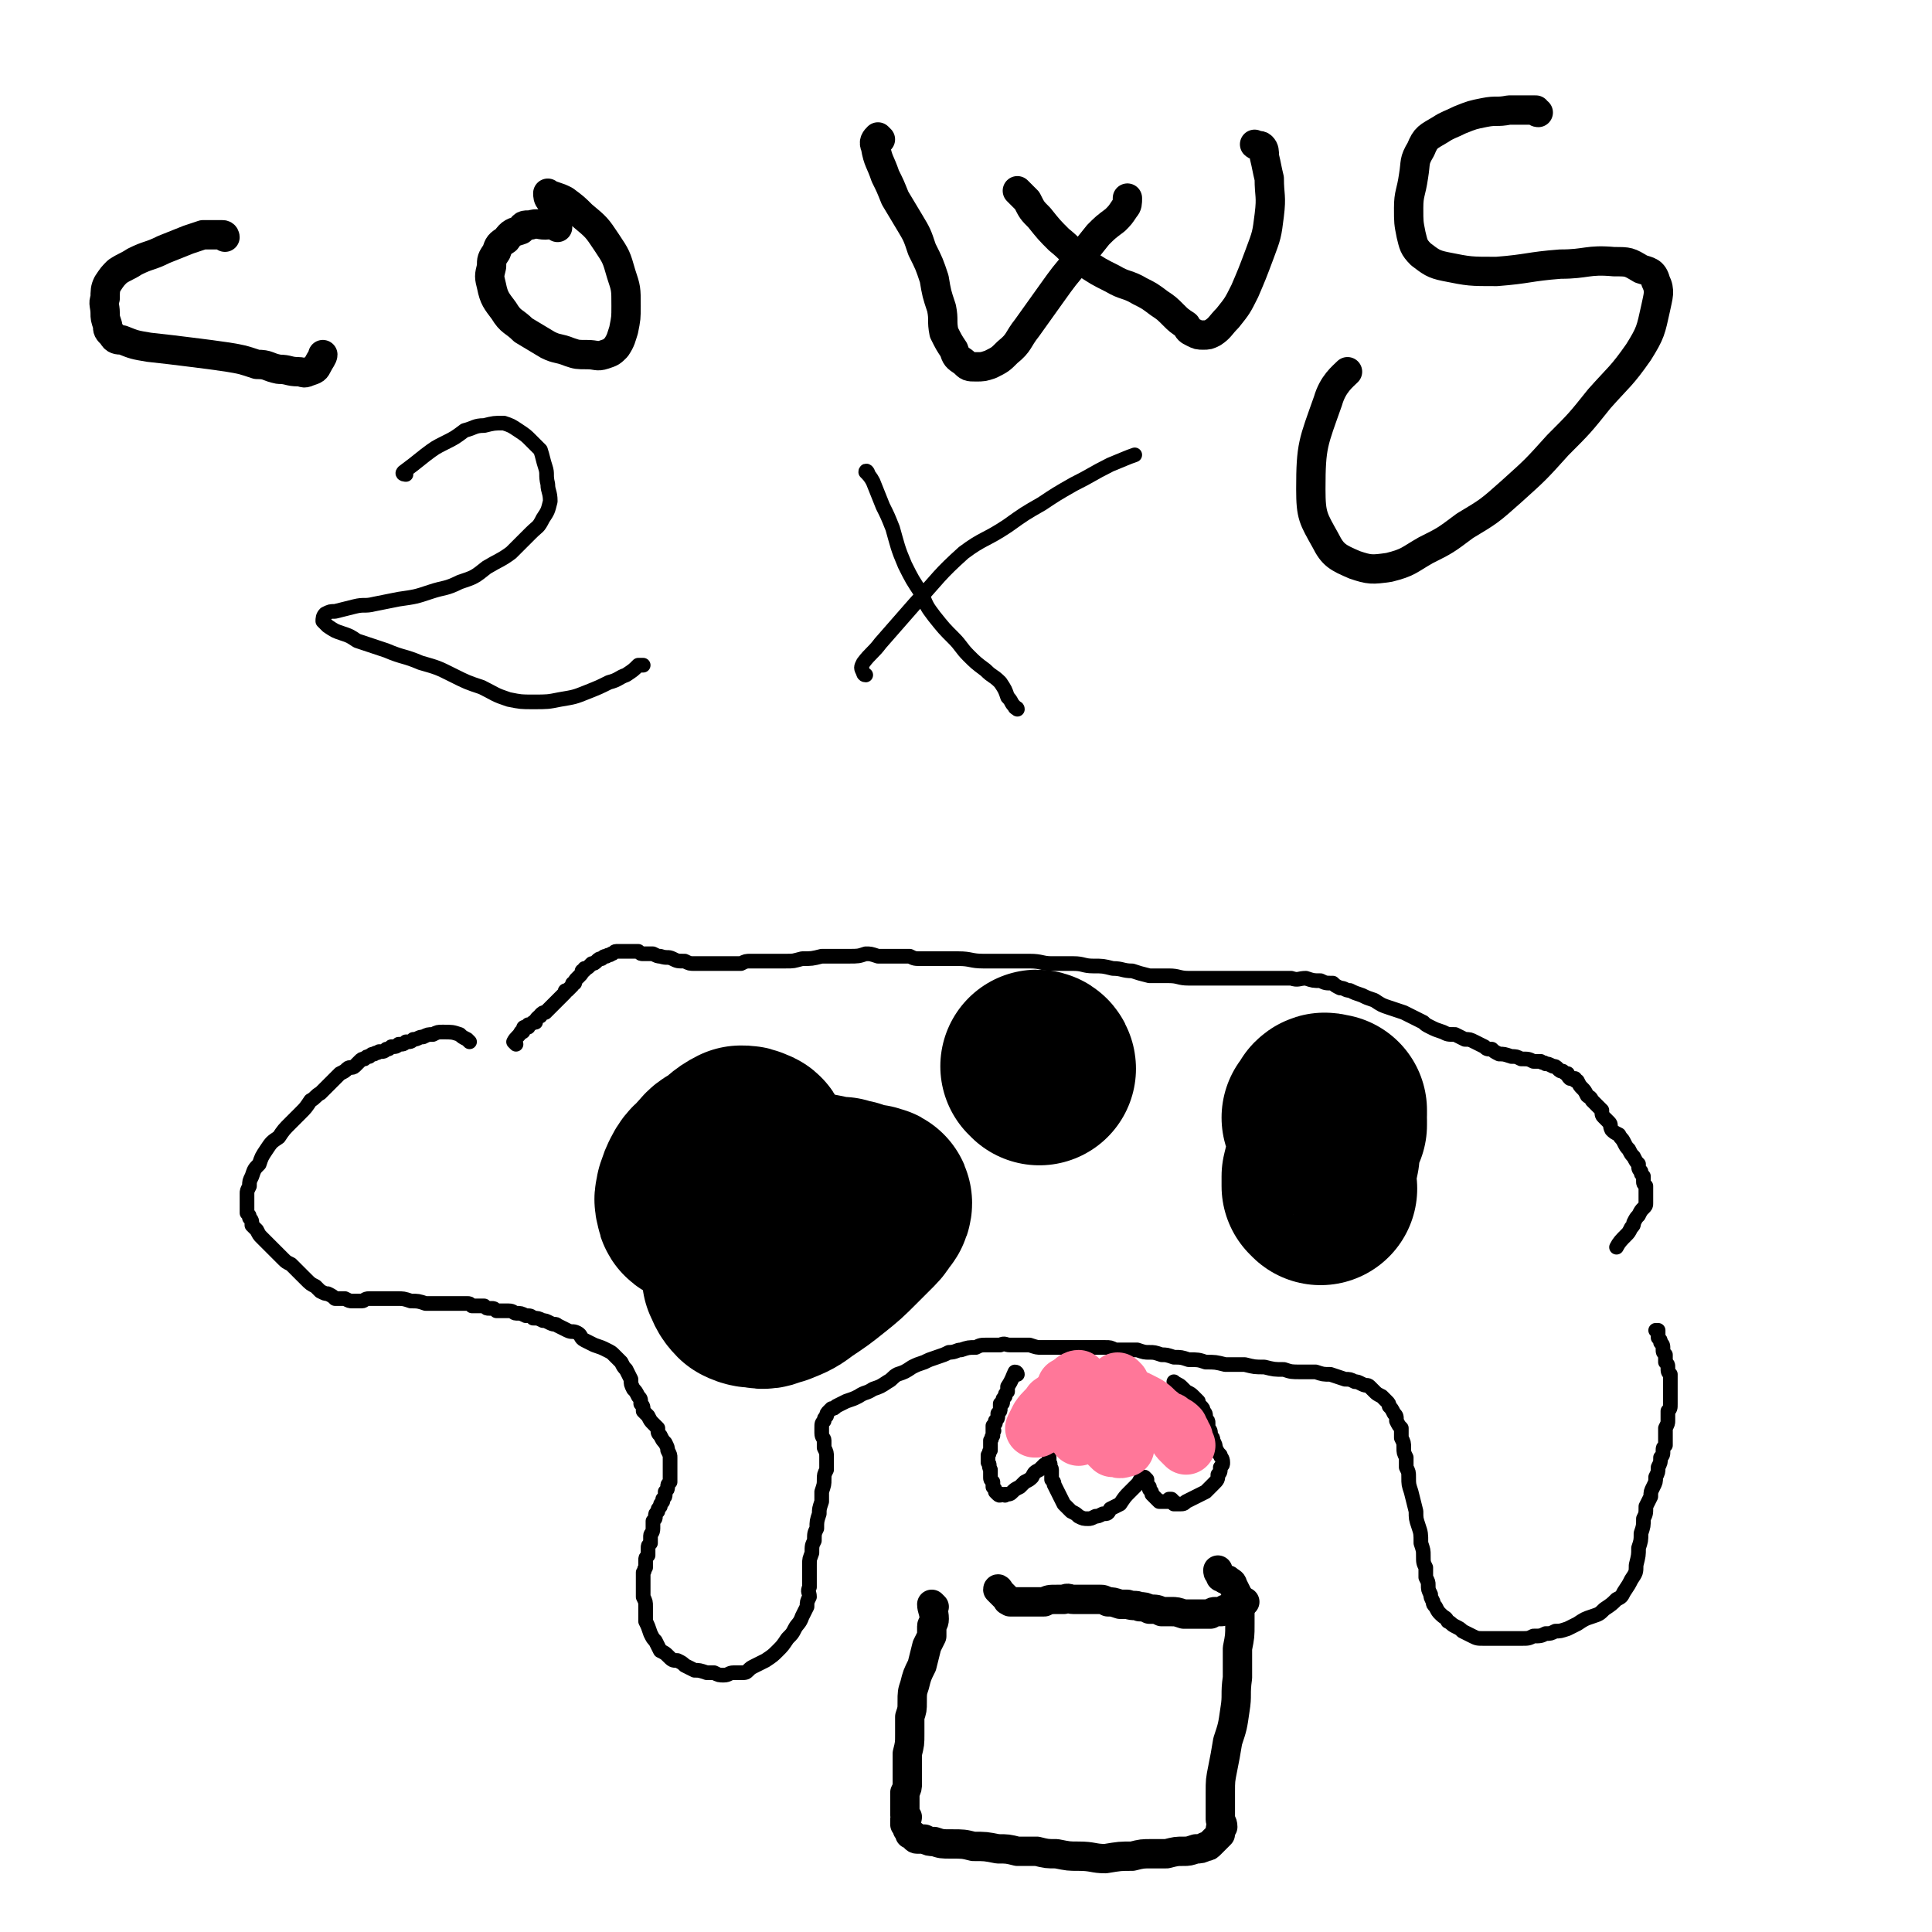 <svg viewBox='0 0 790 790' version='1.1' xmlns='http://www.w3.org/2000/svg' xmlns:xlink='http://www.w3.org/1999/xlink'><g fill='none' stroke='#000000' stroke-width='6' stroke-linecap='round' stroke-linejoin='round'><path d='M192,426c0,0 -1,-1 -1,-1 -2,-1 -2,-1 -3,-2 -3,-1 -3,-1 -7,-1 -2,0 -2,0 -4,1 -2,0 -2,0 -4,1 -2,0 -2,1 -4,1 -1,1 -1,1 -3,1 -1,1 -1,1 -3,1 -1,1 -1,1 -3,1 -1,1 -1,1 -2,1 -1,1 -1,1 -3,1 -1,1 -1,0 -2,1 -1,0 -1,0 -2,1 -1,0 -1,0 -2,1 -1,0 -1,0 -2,1 -1,1 -1,1 -2,2 -1,1 -2,0 -3,1 -1,1 -1,1 -3,2 -1,1 -1,1 -2,2 -1,1 -1,1 -3,3 -1,1 -1,1 -3,3 -2,1 -2,2 -4,3 -2,3 -2,3 -4,5 -2,2 -2,2 -4,4 -3,3 -3,3 -5,6 -3,2 -3,2 -5,5 -2,3 -2,3 -3,6 -2,2 -2,2 -3,5 -1,2 -1,2 -1,4 -1,2 -1,2 -1,3 0,2 0,2 0,3 0,2 0,2 0,3 0,1 0,1 0,2 1,1 1,1 1,2 1,1 1,1 1,3 1,1 1,1 2,2 1,2 1,2 2,3 2,2 2,2 3,3 1,1 1,1 3,3 1,1 1,1 3,3 1,1 1,1 3,2 2,2 2,2 3,3 2,2 2,2 3,3 2,2 2,2 4,3 1,1 1,1 2,2 2,1 2,1 3,1 2,1 2,1 3,2 2,0 2,0 4,0 2,1 2,1 3,1 2,0 2,0 4,0 1,0 1,-1 3,-1 3,0 3,0 5,0 3,0 3,0 6,0 3,0 3,0 6,1 3,0 3,0 6,1 3,0 3,0 6,0 2,0 2,0 4,0 2,0 2,0 4,0 1,0 1,0 3,0 1,0 1,0 2,1 1,0 1,0 2,0 1,0 1,0 2,0 1,0 1,0 1,0 1,1 1,1 2,1 1,0 1,0 1,0 1,0 1,0 2,1 1,0 1,0 2,0 2,0 2,0 3,0 2,0 2,1 3,1 2,0 2,0 4,1 2,0 2,0 3,1 2,0 2,0 4,1 1,0 1,0 3,1 2,1 2,0 3,1 2,1 2,1 4,2 2,1 2,0 4,1 2,1 1,2 3,3 2,1 2,1 4,2 3,1 3,1 5,2 2,1 2,1 3,2 2,2 2,2 3,3 1,2 1,2 2,3 1,2 1,2 2,4 0,2 0,2 1,4 1,1 1,1 2,3 1,1 1,1 1,3 1,1 1,1 1,3 1,1 1,1 2,2 1,2 1,2 2,3 1,1 1,1 2,2 0,2 0,2 1,3 1,2 1,2 2,3 1,2 1,2 1,3 1,2 1,2 1,3 0,2 0,2 0,3 0,1 0,1 0,2 0,2 0,2 0,3 0,1 0,1 0,2 -1,1 -1,1 -1,2 0,1 0,1 -1,2 0,1 0,1 0,1 0,1 0,1 -1,2 0,1 0,1 0,1 -1,1 -1,1 -1,2 -1,1 -1,1 -1,2 -1,1 -1,1 -1,2 0,1 0,1 -1,2 0,2 0,2 0,3 0,2 -1,2 -1,3 0,1 0,1 0,3 -1,1 -1,1 -1,2 0,2 0,2 0,3 -1,1 -1,1 -1,2 0,2 0,2 0,3 -1,1 0,1 -1,2 0,2 0,2 0,3 0,2 0,2 0,3 0,2 0,2 0,4 1,2 1,2 1,4 0,3 0,3 0,6 1,2 1,2 2,5 1,2 1,2 2,3 1,2 1,2 2,4 2,1 2,1 3,2 2,2 2,2 4,2 2,1 2,1 3,2 2,1 2,1 4,2 2,0 2,0 5,1 1,0 1,0 3,0 2,1 2,1 4,1 2,0 2,-1 4,-1 2,0 2,0 3,0 2,0 2,0 3,-1 1,-1 1,-1 3,-2 2,-1 2,-1 4,-2 3,-2 3,-2 5,-4 2,-2 2,-2 4,-5 2,-2 2,-2 3,-4 1,-2 2,-2 3,-5 1,-2 1,-2 2,-4 0,-2 0,-2 1,-4 0,-2 -1,-2 0,-4 0,-2 0,-2 0,-4 0,-2 0,-2 0,-5 0,-3 0,-2 1,-5 0,-3 0,-3 1,-5 0,-3 0,-3 1,-5 0,-3 0,-3 1,-6 0,-2 0,-2 1,-5 0,-2 0,-2 0,-4 1,-3 1,-3 1,-5 0,-2 0,-2 1,-4 0,-2 0,-3 0,-5 0,-2 0,-2 -1,-4 0,-1 0,-1 0,-3 0,-1 -1,-1 -1,-3 0,-1 0,-1 0,-2 0,-2 0,-2 1,-3 0,-1 0,-1 1,-2 0,-1 0,-1 1,-2 0,0 0,0 1,-1 1,0 1,0 2,-1 2,-1 2,-1 4,-2 3,-1 3,-1 5,-2 3,-2 3,-1 6,-3 3,-1 3,-1 6,-3 2,-1 2,-2 4,-3 3,-1 3,-1 6,-3 2,-1 2,-1 5,-2 2,-1 2,-1 5,-2 3,-1 3,-1 5,-2 3,0 3,-1 5,-1 3,-1 3,-1 6,-1 2,-1 2,-1 5,-1 2,0 2,0 5,0 2,-1 2,0 4,0 2,0 2,0 4,0 2,0 2,0 4,0 3,1 3,1 5,1 2,0 2,0 5,0 3,0 3,0 5,0 3,0 3,0 5,0 3,0 3,0 5,0 3,0 3,0 6,0 2,0 2,0 4,1 3,0 3,0 5,0 2,0 2,0 4,0 3,1 3,1 5,1 2,0 2,0 5,1 2,0 2,0 5,1 3,0 3,0 6,1 4,0 4,0 7,1 4,0 4,0 8,1 4,0 4,0 8,0 4,1 4,1 8,1 4,1 4,1 8,1 3,1 3,1 7,1 3,0 3,0 6,0 3,1 3,1 6,1 3,1 3,1 6,2 2,0 2,0 4,1 1,0 1,0 3,1 2,1 2,0 3,1 1,1 1,1 2,2 1,1 1,1 3,2 1,1 1,1 2,2 1,1 1,1 1,2 1,1 1,1 2,3 1,1 1,1 1,3 1,2 1,2 2,3 0,2 0,2 0,4 1,2 1,2 1,4 0,2 0,2 1,4 0,2 0,2 0,4 1,2 1,2 1,4 0,3 0,3 1,6 1,4 1,4 2,8 0,3 0,3 1,6 1,3 1,3 1,7 1,3 1,3 1,5 0,3 0,3 1,5 0,2 0,2 0,4 1,2 1,2 1,3 0,2 0,2 1,4 0,1 0,1 1,3 0,1 0,1 1,2 1,2 1,2 2,3 2,2 2,1 3,3 2,1 1,1 3,2 2,1 2,1 3,2 2,1 2,1 4,2 2,1 2,1 5,1 2,0 2,0 4,0 3,0 3,0 6,0 2,0 2,0 5,0 3,0 3,0 5,-1 3,0 3,0 5,-1 2,0 2,0 4,-1 2,0 2,0 5,-1 2,-1 2,-1 4,-2 3,-2 3,-2 6,-3 3,-1 3,-1 5,-3 3,-2 3,-2 5,-4 2,-1 2,-1 3,-3 2,-3 2,-3 3,-5 2,-3 2,-3 2,-6 1,-4 1,-4 1,-7 1,-3 1,-3 1,-6 1,-3 1,-3 1,-6 1,-2 1,-2 1,-5 1,-2 1,-2 2,-4 0,-2 0,-2 1,-4 1,-2 1,-2 1,-4 1,-2 1,-2 1,-4 1,-2 1,-2 1,-4 1,-1 1,-1 1,-3 0,-1 0,-1 1,-2 0,-2 0,-2 0,-3 0,-2 0,-2 0,-4 1,-2 1,-2 1,-3 0,-2 0,-2 0,-4 1,-1 1,-1 1,-3 0,-1 0,-1 0,-3 0,-1 0,-1 0,-3 0,-1 0,-1 0,-3 0,-1 0,-1 0,-3 -1,-1 -1,-1 -1,-3 0,-1 0,-1 -1,-2 0,-1 0,-1 0,-3 -1,-1 -1,-1 -1,-2 0,-2 0,-2 -1,-3 0,-1 0,-1 -1,-2 0,-2 0,-2 0,-3 -1,0 -1,0 -1,0 '/><path d='M416,562c0,0 0,-1 -1,-1 -1,2 -1,3 -3,6 0,1 0,1 0,2 -1,1 -1,1 -1,2 -1,1 -1,1 -1,2 0,1 0,1 -1,1 0,1 0,1 0,2 0,1 0,1 -1,2 0,1 0,1 0,1 0,1 0,1 -1,2 0,0 0,0 0,1 -1,1 -1,1 -1,1 0,1 0,1 0,2 0,0 1,0 0,0 0,1 0,1 0,2 -1,1 0,1 -1,2 0,0 0,0 0,1 0,1 0,1 0,3 -1,1 0,1 -1,2 0,2 0,2 0,3 1,1 0,1 1,3 0,1 0,1 0,3 0,1 0,1 1,2 0,1 0,1 0,2 1,1 1,1 1,2 1,1 1,1 1,1 1,1 1,0 2,0 1,0 1,1 1,0 2,0 2,0 3,-1 1,-1 1,-1 3,-2 1,-1 1,-1 2,-2 2,-1 2,-1 3,-2 1,-2 1,-2 3,-3 1,-1 1,-1 2,-2 1,0 1,-1 2,-1 0,-1 0,-2 0,-2 0,1 0,1 0,2 1,1 0,1 0,2 0,0 1,0 1,1 0,1 0,1 0,2 0,1 0,1 0,2 1,1 1,1 1,2 1,2 1,2 2,4 1,2 1,2 2,4 2,2 2,2 3,3 2,1 2,1 3,2 2,1 2,1 4,1 1,0 1,0 3,-1 1,0 1,0 3,-1 2,0 2,0 3,-2 2,-1 2,-1 4,-2 2,-3 2,-3 4,-5 1,-1 1,-1 3,-3 1,-1 1,-2 2,-3 0,0 0,0 1,0 0,0 0,0 1,1 0,1 0,1 0,1 0,1 0,1 1,2 0,0 0,0 0,1 1,1 1,1 1,2 1,1 1,1 1,1 1,1 1,1 1,1 1,1 1,1 1,1 1,0 1,0 1,0 1,0 1,0 1,0 1,0 1,0 1,0 0,0 0,0 1,0 0,0 0,0 0,-1 0,0 1,0 1,0 0,0 0,0 1,1 0,0 0,0 0,1 1,0 1,0 1,0 1,0 1,0 1,0 2,0 2,0 3,-1 2,-1 2,-1 4,-2 2,-1 2,-1 4,-2 2,-2 2,-2 3,-3 2,-2 2,-2 2,-4 1,-1 1,-1 1,-3 1,-1 1,-1 1,-2 0,-2 -1,-2 -1,-3 -1,-1 -1,-1 -2,-3 0,-1 0,-1 -1,-3 0,-1 0,-1 -1,-2 0,-2 0,-2 -1,-3 0,-1 0,-1 0,-2 0,-1 0,-1 -1,-2 0,-2 0,-2 -1,-3 0,-1 0,-1 -1,-2 -1,-1 -1,-1 -1,-2 -1,-1 -1,-1 -2,-2 -1,-1 -1,-1 -3,-2 -1,-1 -1,-1 -2,-2 -1,-1 -2,-1 -3,-2 '/><path d='M166,194c0,0 -2,0 -1,-1 4,-3 4,-3 9,-7 4,-3 4,-3 8,-5 4,-2 4,-2 8,-5 4,-1 4,-2 8,-2 4,-1 4,-1 8,-1 3,1 3,1 6,3 3,2 3,2 5,4 2,2 2,2 4,4 1,3 1,4 2,7 1,3 0,3 1,7 0,3 1,3 1,7 -1,4 -1,4 -3,7 -2,4 -2,3 -5,6 -4,4 -4,4 -8,8 -4,3 -5,3 -10,6 -5,4 -5,4 -11,6 -6,3 -6,2 -12,4 -6,2 -6,2 -13,3 -5,1 -5,1 -10,2 -4,1 -4,0 -8,1 -4,1 -4,1 -8,2 -2,0 -2,0 -4,1 -1,1 -1,2 -1,3 1,1 1,1 2,2 3,2 3,2 6,3 3,1 3,1 6,3 6,2 6,2 12,4 7,3 7,2 14,5 7,2 7,2 13,5 6,3 6,3 12,5 6,3 5,3 11,5 5,1 5,1 10,1 6,0 6,0 11,-1 6,-1 6,-1 11,-3 5,-2 5,-2 9,-4 4,-1 4,-2 7,-3 3,-2 3,-2 5,-4 1,0 1,0 2,0 '/><path d='M355,194c0,-1 -1,-2 -1,-1 1,1 2,2 3,4 2,5 2,5 4,10 2,4 2,4 4,9 2,7 2,8 5,15 3,6 3,6 7,12 2,5 2,5 5,9 4,5 4,5 8,9 3,3 3,4 6,7 3,3 3,3 7,6 3,3 3,2 6,5 2,3 2,3 3,6 2,2 1,2 3,4 0,1 1,0 1,1 '/><path d='M354,276c-1,0 -1,-1 -1,-1 -1,-2 -1,-2 0,-4 3,-4 4,-4 7,-8 7,-8 7,-8 14,-16 10,-11 10,-12 20,-21 8,-6 9,-5 18,-11 7,-5 7,-5 14,-9 6,-4 6,-4 13,-8 8,-4 7,-4 15,-8 5,-2 7,-3 10,-4 '/><path d='M211,427c0,0 -1,-1 -1,-1 1,-2 2,-2 3,-4 1,0 1,0 1,-1 0,-1 0,-1 1,-1 0,0 0,0 1,0 0,0 0,0 0,-1 1,0 1,0 2,-1 0,0 0,0 1,0 0,-1 0,-1 1,-2 1,-1 1,0 1,-1 1,-1 1,-1 2,-1 1,-1 1,-1 2,-2 1,-1 1,-1 2,-2 1,-1 1,-1 2,-2 1,-1 1,-1 2,-2 0,-1 0,-1 1,-1 1,-1 1,-1 2,-2 0,-1 0,-1 1,-1 0,-1 0,-1 1,-2 1,-1 1,-1 1,-1 1,-1 1,-1 1,-2 1,0 1,0 1,-1 1,0 1,0 2,-1 0,0 0,0 1,-1 1,0 1,0 2,-1 1,-1 1,-1 2,-1 1,-1 1,-1 2,-1 1,-1 1,0 2,-1 1,0 1,-1 2,-1 1,0 1,0 2,0 1,0 1,0 2,0 1,0 1,0 2,0 1,0 1,0 3,0 1,1 1,1 2,1 2,0 2,0 4,0 2,1 2,1 3,1 3,1 3,0 5,1 2,1 2,1 5,1 2,1 2,1 4,1 3,0 3,0 5,0 2,0 2,0 4,0 2,0 2,0 5,0 2,0 2,0 5,0 2,-1 2,-1 4,-1 3,0 3,0 6,0 4,0 4,0 8,0 4,0 3,0 7,-1 4,0 4,0 8,-1 3,0 3,0 6,0 3,0 3,0 5,0 4,0 4,0 7,-1 2,0 2,0 5,1 2,0 2,0 4,0 2,0 2,0 4,0 2,0 2,0 5,0 2,1 2,1 5,1 4,0 4,0 7,0 4,0 4,0 8,0 5,0 5,1 10,1 5,0 5,0 10,0 4,0 4,0 9,0 5,0 5,1 9,1 5,0 5,0 9,0 4,0 4,1 8,1 4,0 4,0 8,1 4,0 4,1 8,1 3,1 3,1 7,2 4,0 4,0 8,0 4,0 4,1 8,1 5,0 5,0 9,0 4,0 4,0 9,0 5,0 5,0 9,0 5,0 5,0 9,0 3,0 3,0 6,0 3,1 3,0 6,0 3,1 3,1 6,1 2,1 2,1 5,1 1,1 1,1 3,2 2,0 2,1 4,1 2,1 2,1 5,2 2,1 2,1 5,2 3,2 3,2 6,3 3,1 3,1 6,2 2,1 2,1 4,2 2,1 2,1 4,2 1,1 1,1 3,2 2,1 2,1 5,2 2,1 2,1 5,1 2,1 2,1 4,2 2,0 2,0 4,1 2,1 2,1 4,2 1,1 1,1 3,1 1,1 1,1 3,2 2,0 2,0 5,1 2,0 2,0 4,1 3,0 3,0 5,1 1,0 1,0 3,0 1,1 1,0 2,1 1,0 1,0 3,1 1,0 1,0 2,1 1,1 1,1 2,1 1,1 1,1 2,1 0,1 0,1 1,2 1,0 1,0 2,0 0,1 0,1 1,1 1,2 1,2 2,3 1,1 1,1 2,3 1,1 1,0 2,2 1,1 1,1 2,2 1,1 1,1 2,2 0,2 0,2 1,3 1,1 1,1 2,2 1,1 0,1 1,3 1,1 1,1 3,2 1,2 1,1 2,3 1,2 1,2 2,3 1,2 1,2 2,3 1,2 1,2 2,3 0,2 0,2 1,3 0,1 0,1 1,2 0,1 0,1 0,2 0,1 0,1 1,2 0,1 0,1 0,2 0,1 0,1 0,3 0,1 0,1 0,2 0,1 0,1 -1,2 -1,1 -1,1 -2,3 -1,1 -1,1 -2,3 0,1 0,1 -1,2 -1,2 -1,2 -2,3 -2,2 -3,3 -4,5 '/></g>
<g fill='none' stroke='#000000' stroke-width='79' stroke-linecap='round' stroke-linejoin='round'><path d='M308,469c0,-1 -1,-1 -1,-1 -2,-1 -2,-1 -4,-1 -4,2 -4,3 -8,6 -3,1 -3,2 -5,4 -2,3 -3,2 -5,6 -1,2 -1,2 -2,5 0,2 -1,2 0,4 0,1 0,2 1,2 1,1 2,1 3,2 3,0 3,0 6,-1 4,0 4,0 8,-1 3,-1 3,-1 7,-3 3,-1 3,-1 5,-2 3,-1 3,-1 5,-2 1,-1 1,-1 3,-2 0,0 1,0 1,0 0,0 0,0 -1,0 -1,1 -1,1 -2,3 -2,2 -2,2 -4,4 -3,5 -3,4 -6,9 -3,6 -4,6 -6,12 -1,4 -1,4 -1,9 1,2 1,3 3,5 2,1 3,1 5,1 3,1 3,0 7,-1 5,-2 5,-2 9,-5 6,-4 6,-4 11,-8 5,-4 5,-4 10,-9 3,-3 3,-3 7,-7 2,-2 1,-2 3,-4 1,-1 1,-2 1,-2 0,-1 -1,0 -2,-1 -2,0 -2,0 -3,0 -1,0 -1,0 -2,-1 -2,0 -2,0 -3,-1 -2,0 -2,0 -4,-1 -3,0 -3,0 -7,-1 -5,-1 -5,-1 -10,-1 -5,-1 -5,-1 -10,-1 -5,0 -5,0 -9,0 -4,1 -5,2 -7,2 '/><path d='M540,486c0,0 -1,-1 -1,-1 0,-2 0,-2 0,-4 1,-4 1,-4 2,-9 0,-3 0,-3 0,-6 0,-2 0,-2 0,-5 0,-2 0,-2 0,-4 0,-1 0,-1 0,-2 0,-1 0,-1 0,-1 1,-1 1,0 2,0 0,0 0,0 1,0 0,0 0,1 0,1 0,1 0,1 0,1 0,1 0,1 -1,2 0,0 1,0 1,1 0,0 -1,1 0,1 0,0 0,-1 0,-1 0,-1 0,-1 0,-1 -1,-1 -1,-1 -1,-1 -1,0 -1,-1 -1,-1 -1,0 -1,0 -1,0 -1,0 -1,0 -1,0 -1,1 -1,1 -1,1 '/><path d='M425,437c0,0 0,-1 -1,-1 '/></g>
<g fill='none' stroke='#FF7799' stroke-width='24' stroke-linecap='round' stroke-linejoin='round'><path d='M458,566c0,0 -1,-1 -1,-1 -2,2 -2,2 -4,4 0,1 0,1 -1,2 -1,1 -1,1 -1,1 -1,2 -1,2 -2,3 0,0 0,1 0,1 -1,1 -1,2 -2,3 0,1 -1,1 -1,2 -1,2 -1,2 -2,3 -1,1 -1,1 -2,2 -1,1 -1,2 -1,1 0,0 1,-1 1,-2 1,-2 1,-2 2,-3 2,-2 2,-2 3,-4 1,-2 1,-2 3,-4 1,-1 1,-1 2,-2 0,-1 0,-1 1,-1 0,0 0,0 0,1 -1,1 -1,1 -1,2 0,2 0,2 0,4 0,1 0,1 0,3 0,2 0,2 0,4 0,1 0,1 0,3 1,1 1,1 1,2 1,1 1,1 2,2 1,0 1,0 2,0 1,1 2,0 3,0 '/><path d='M472,580c0,0 -1,-1 -1,-1 2,0 3,1 6,2 1,0 1,0 2,1 2,1 2,1 3,2 0,1 0,1 1,2 0,1 0,1 1,2 0,1 0,1 0,1 0,1 1,2 1,2 0,0 -1,-1 -2,-2 -1,-1 -1,-1 -2,-3 -1,-1 -1,-1 -3,-3 -2,-2 -2,-3 -5,-5 -3,-3 -3,-3 -7,-5 -2,-1 -2,-1 -5,-2 -2,-1 -2,-1 -4,-1 -2,0 -3,0 -5,1 -1,0 -2,0 -3,1 -2,1 -2,1 -3,2 0,1 0,1 -1,3 0,0 0,0 0,1 0,0 0,0 0,1 1,0 1,0 1,0 0,0 1,0 1,0 0,-1 0,-1 0,-1 0,-1 1,-2 0,-3 0,0 0,0 0,-1 -1,0 -1,0 -1,-1 -1,0 -1,0 -1,-1 -1,0 -1,0 -1,-1 0,0 0,0 -1,0 0,-1 0,-1 -1,-1 -1,0 -1,0 -2,0 0,-1 0,-1 -1,-1 -1,0 -1,0 -1,0 -1,-1 -1,0 -1,-1 -1,0 -1,-1 -1,-1 '/><path d='M443,577c0,-1 0,-1 -1,-1 -2,-1 -3,-1 -6,-1 -1,0 -1,1 -3,1 -1,1 -1,1 -3,2 -1,2 -1,2 -2,3 -1,1 -1,1 -2,2 -1,0 -1,0 -2,1 0,0 -1,0 -1,0 1,-2 1,-2 2,-4 2,-3 3,-3 5,-6 3,-2 3,-2 6,-5 2,-2 2,-2 3,-4 1,-1 2,-1 2,-1 0,1 -1,1 -2,3 -1,1 -2,2 -2,3 '/></g>
<g fill='none' stroke='#000000' stroke-width='12' stroke-linecap='round' stroke-linejoin='round'><path d='M409,651c0,0 -1,-2 -1,-1 1,1 2,2 4,4 0,1 0,0 1,1 1,0 1,0 2,0 1,0 1,0 2,0 1,0 1,0 3,0 1,0 1,0 3,0 2,0 2,0 4,0 2,-1 2,-1 5,-1 1,0 1,0 3,0 2,-1 2,0 4,0 2,0 2,0 3,0 2,0 2,0 4,0 2,0 2,0 4,0 1,0 1,0 3,1 2,0 2,0 5,1 1,0 1,0 3,0 3,1 3,0 5,1 2,0 2,0 4,1 3,0 3,0 5,1 2,0 2,0 4,0 2,0 2,0 5,1 2,0 2,0 3,0 2,0 2,0 3,0 1,0 1,0 3,0 1,0 1,0 2,0 1,-1 1,-1 2,-1 1,0 1,0 2,0 1,0 1,0 2,-1 1,0 1,0 2,0 0,0 0,0 1,-1 1,0 1,1 1,1 1,-1 1,-1 1,-1 1,0 1,0 1,-1 0,0 0,0 1,0 0,0 1,-1 1,-1 '/><path d='M382,657c0,0 -1,-1 -1,-1 0,2 1,3 1,6 0,2 -1,2 -1,3 0,2 0,2 0,4 -1,2 -1,2 -2,4 -1,4 -1,4 -2,8 -2,4 -2,4 -3,8 -1,3 -1,3 -1,7 0,3 0,3 -1,6 0,4 0,4 0,7 0,4 0,4 -1,8 0,3 0,3 0,6 0,3 0,3 0,6 0,2 0,2 -1,4 0,2 0,2 0,3 0,1 0,1 0,2 0,1 0,1 0,2 0,1 0,1 0,2 0,0 0,0 0,0 0,1 1,1 1,1 0,1 -1,1 -1,1 0,1 0,1 0,1 0,1 0,1 0,1 1,1 1,1 1,2 0,0 0,0 0,0 1,1 1,1 1,2 1,0 1,0 2,1 0,0 0,1 1,1 1,0 1,0 3,0 2,1 2,1 4,1 3,1 3,1 7,1 5,0 5,0 9,1 5,0 5,0 10,1 4,0 4,0 8,1 4,0 4,0 8,0 4,1 4,1 8,1 5,1 5,1 9,1 6,0 6,1 11,1 6,-1 6,-1 11,-1 4,-1 4,-1 8,-1 3,0 3,0 6,0 4,-1 4,-1 7,-1 2,0 2,0 5,-1 2,0 2,0 4,-1 1,0 1,0 2,-1 1,-1 1,-1 2,-2 1,-1 1,-1 2,-2 0,0 0,-1 0,-2 0,-1 1,-1 1,-1 0,-2 -1,-2 -1,-3 0,-2 0,-2 0,-4 0,-3 0,-3 0,-7 0,-5 0,-5 1,-10 1,-5 1,-5 2,-11 2,-6 2,-6 3,-13 1,-6 0,-6 1,-13 0,-6 0,-6 0,-12 1,-5 1,-5 1,-10 0,-3 0,-3 0,-7 0,-3 -1,-3 -1,-5 -1,-2 -1,-2 -2,-4 0,-1 -1,-1 -2,-2 -1,0 -1,0 -2,-1 -1,0 -1,0 -1,-1 -1,-1 -1,-1 -1,-2 '/><path d='M92,97c0,0 0,-1 -1,-1 -2,0 -2,0 -4,0 -2,0 -2,0 -4,0 -3,1 -3,1 -6,2 -5,2 -5,2 -10,4 -6,3 -6,2 -12,5 -3,2 -4,2 -7,4 -2,2 -2,2 -4,5 -1,2 -1,3 -1,6 -1,2 0,3 0,6 0,2 0,2 1,5 0,2 0,2 2,4 1,2 2,2 4,2 5,2 5,2 11,3 9,1 9,1 17,2 8,1 8,1 15,2 6,1 6,1 12,3 5,0 4,1 9,2 4,0 4,1 8,1 2,0 2,1 4,0 3,-1 3,-1 4,-3 1,-2 2,-3 2,-4 '/><path d='M228,93c0,0 0,-1 -1,-1 -2,-1 -2,0 -4,0 -3,0 -3,-1 -6,0 -3,0 -3,0 -4,2 -3,1 -4,1 -6,4 -3,2 -3,2 -4,5 -2,3 -2,3 -2,6 -1,4 -1,4 0,8 1,5 2,6 5,10 3,5 4,4 8,8 5,3 5,3 10,6 4,2 4,1 9,3 3,1 3,1 7,1 4,0 4,1 7,0 3,-1 3,-1 5,-3 2,-3 2,-4 3,-7 1,-5 1,-5 1,-10 0,-7 0,-7 -2,-13 -2,-7 -2,-7 -6,-13 -4,-6 -4,-6 -10,-11 -3,-3 -3,-3 -7,-6 -2,-1 -2,-1 -5,-2 -1,0 -2,-1 -2,-1 0,1 0,2 1,3 1,2 1,2 3,4 0,0 0,0 0,0 '/><path d='M360,57c0,0 -1,-1 -1,-1 -1,1 -2,2 -1,4 1,6 2,6 4,12 2,4 2,4 4,9 3,5 3,5 6,10 3,5 3,5 5,11 3,6 3,6 5,12 1,6 1,6 3,12 1,5 0,5 1,10 2,4 2,4 4,7 1,3 1,3 4,5 2,2 2,2 5,2 3,0 3,0 6,-1 4,-2 4,-2 7,-5 5,-4 4,-5 8,-10 5,-7 5,-7 10,-14 5,-7 5,-7 11,-14 4,-5 4,-5 8,-10 3,-3 3,-3 7,-6 2,-2 2,-2 4,-5 1,-1 1,-2 1,-4 '/><path d='M417,79c0,0 -1,-1 -1,-1 1,1 2,2 4,4 2,4 2,4 5,7 4,5 4,5 8,9 5,4 5,5 10,9 6,4 6,4 12,7 5,3 6,2 11,5 4,2 4,2 8,5 3,2 3,2 6,5 2,2 2,2 5,4 1,2 1,2 3,3 2,1 2,1 4,1 2,0 2,0 4,-1 3,-2 3,-3 6,-6 4,-5 4,-5 7,-11 3,-7 3,-7 6,-15 3,-8 3,-8 4,-16 1,-8 0,-8 0,-15 -1,-4 -1,-5 -2,-9 0,-2 0,-3 -1,-4 -1,-1 -2,0 -3,-1 '/><path d='M629,46c-1,0 -1,-1 -1,-1 -2,0 -2,0 -4,0 -4,0 -4,0 -7,0 -5,1 -5,0 -10,1 -5,1 -5,1 -10,3 -4,2 -5,2 -8,4 -5,3 -6,3 -8,8 -3,5 -2,5 -3,11 -1,7 -2,7 -2,13 0,6 0,6 1,11 1,4 1,5 4,8 4,3 5,4 10,5 10,2 10,2 21,2 13,-1 13,-2 26,-3 11,0 11,-2 22,-1 6,0 6,0 11,3 3,1 5,1 6,5 2,4 1,6 0,11 -2,9 -2,10 -7,18 -7,10 -8,10 -16,19 -8,10 -8,10 -17,19 -9,10 -9,10 -19,19 -9,8 -9,8 -19,14 -8,6 -8,6 -16,10 -7,4 -7,5 -15,7 -7,1 -8,1 -14,-1 -7,-3 -9,-4 -12,-10 -5,-9 -6,-10 -6,-21 0,-18 1,-19 7,-36 2,-7 6,-10 8,-12 '/></g>
</svg>